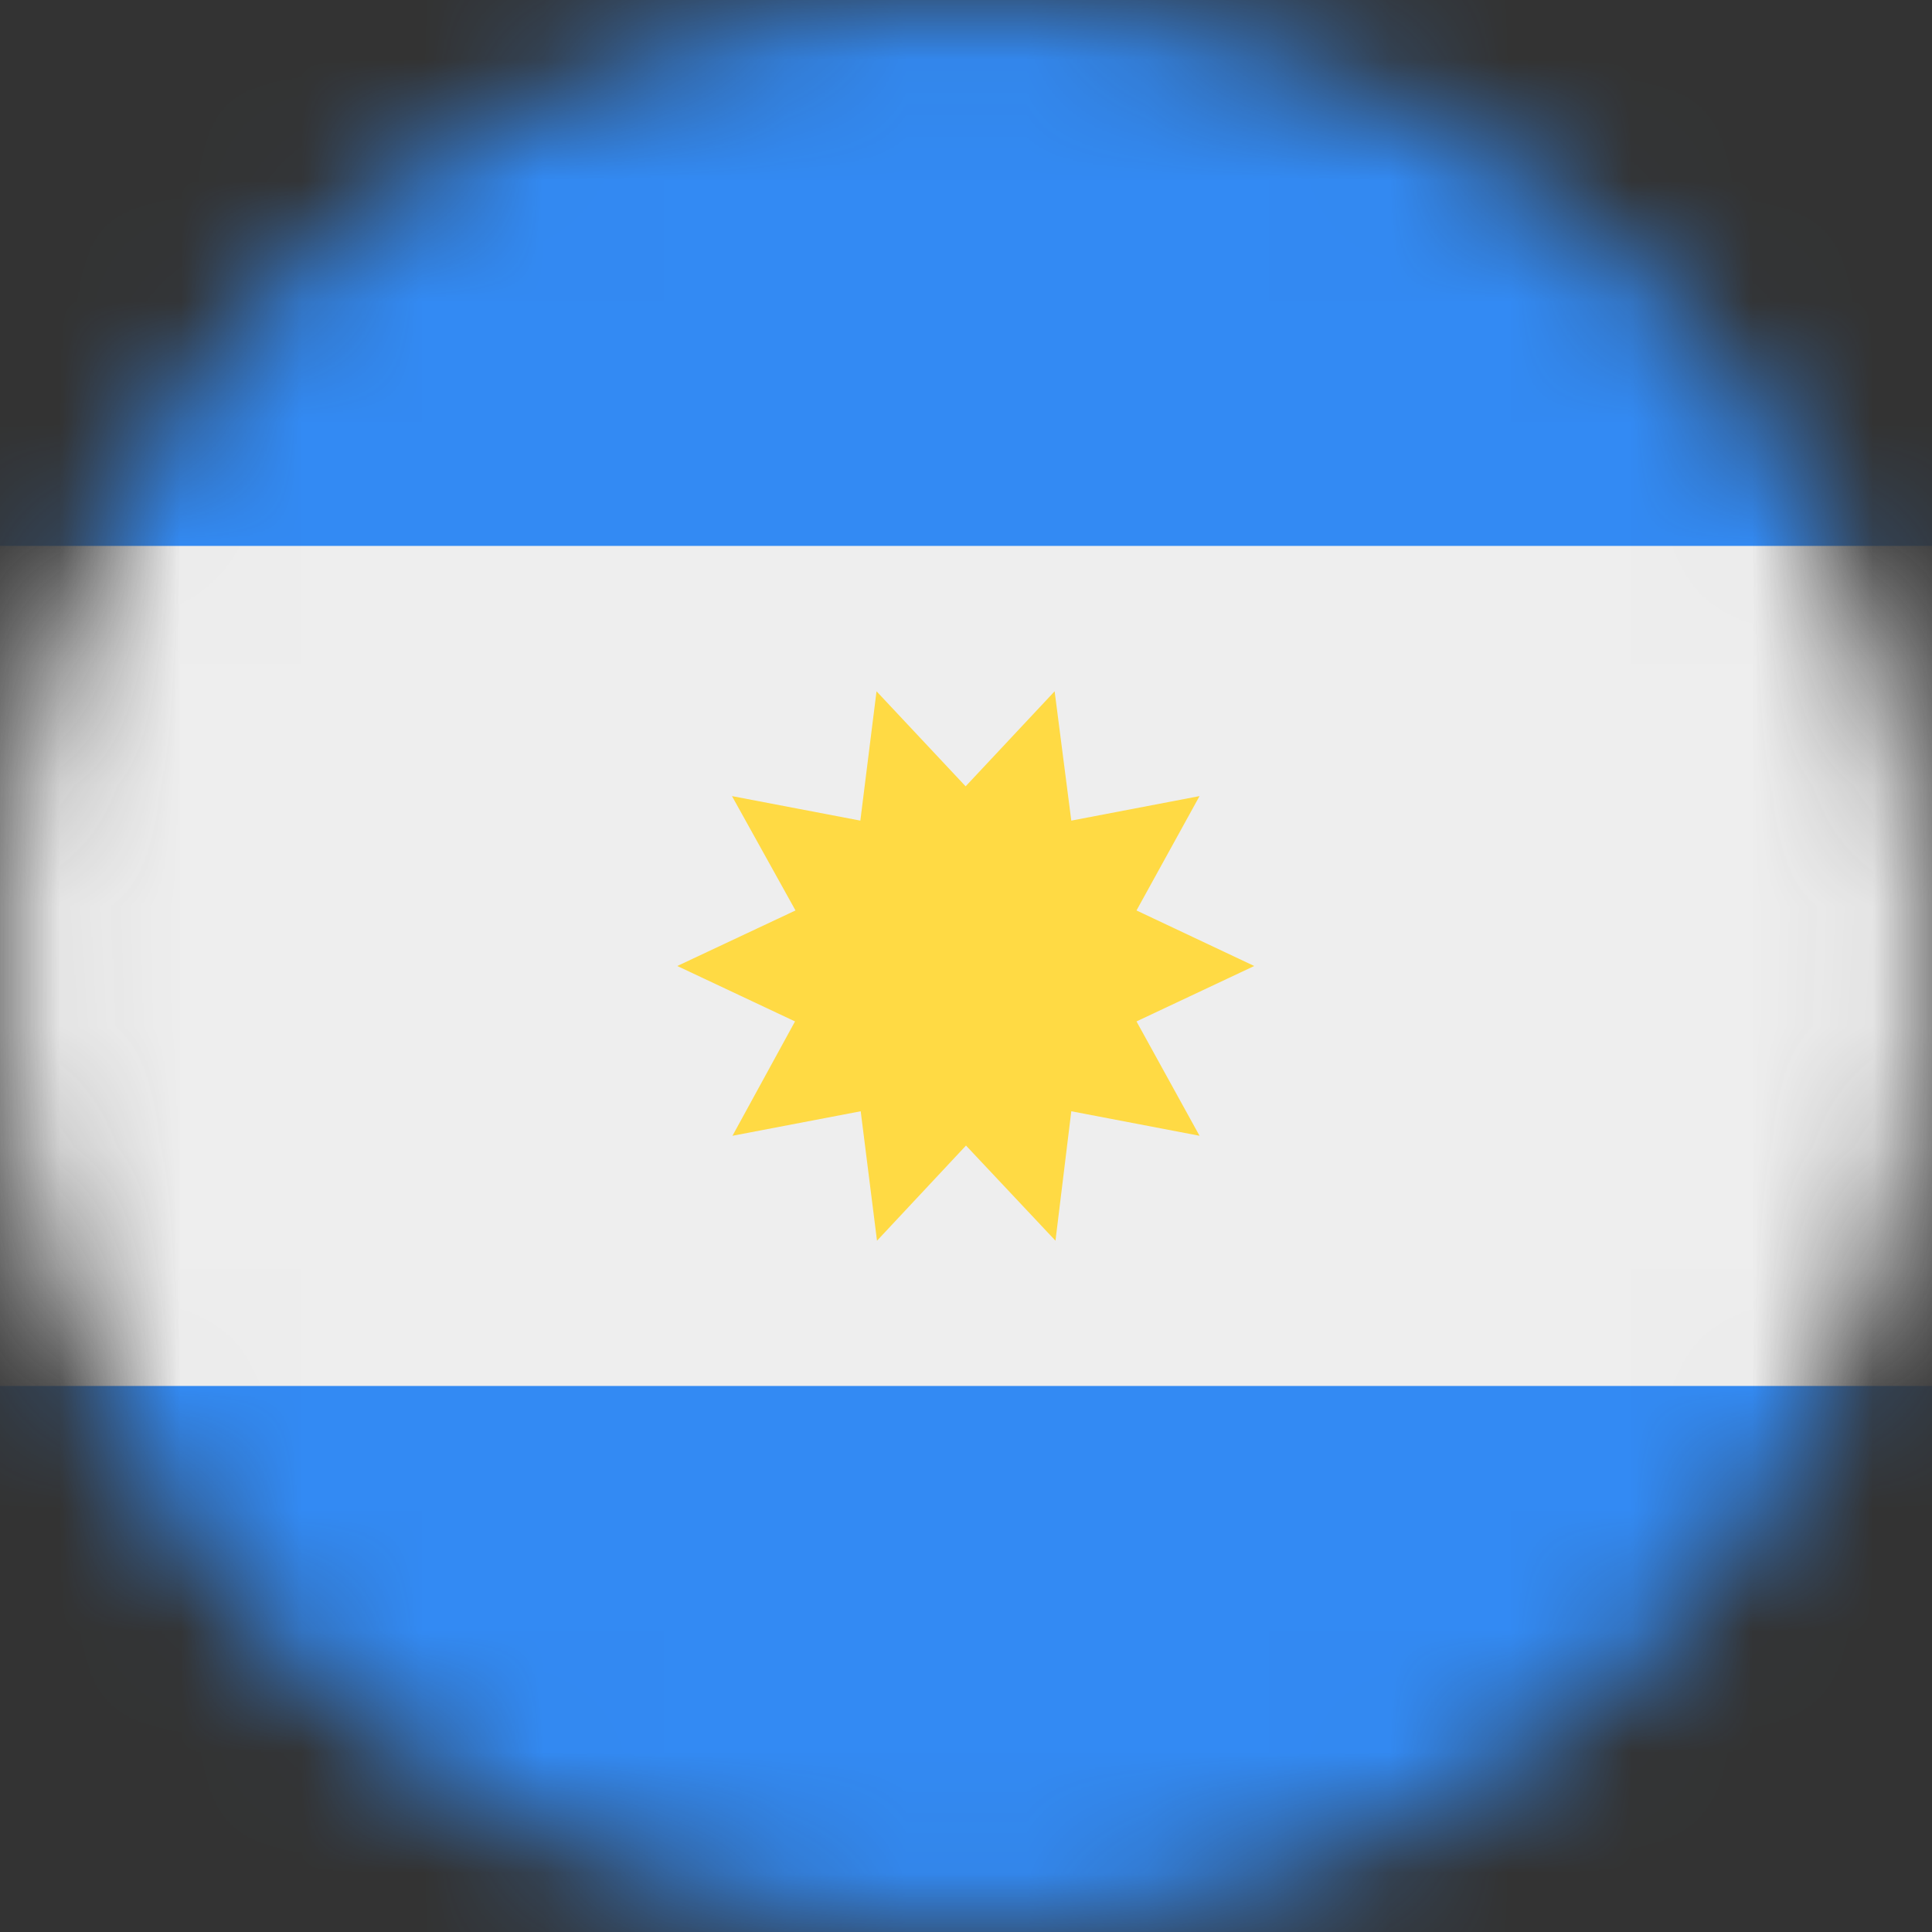 <svg width="16" height="16" viewBox="0 0 16 16" fill="none" xmlns="http://www.w3.org/2000/svg">
<rect x="0" y="0" width="16" height="16" fill="#333333" stroke="none"/>
<mask id="mask0_997_10002" style="mask-type:luminance" maskUnits="userSpaceOnUse" x="0" y="0" width="16" height="16">
<path d="M8 16C12.418 16 16 12.418 16 8C16 3.582 12.418 0 8 0C3.582 0 0 3.582 0 8C0 12.418 3.582 16 8 16Z" fill="white"/>
</mask>
<g mask="url(#mask0_997_10002)">
<path d="M0 0H16V4.522L15.25 8L16 11.478V16H0V11.478L0.812 8L0 4.522V0Z" fill="#338AF3"/>
<path d="M0 4.521H16V11.478H0V4.521Z" fill="#EEEEEE"/>
<path d="M10.387 8L9.412 8.459L9.934 9.406L8.872 9.203L8.741 10.275L8 9.487L7.263 10.275L7.128 9.203L6.066 9.406L6.584 8.459L5.609 8L6.588 7.54L6.062 6.593L7.125 6.796L7.259 5.725L7.997 6.512L8.734 5.725L8.872 6.796L9.934 6.593L9.412 7.54L10.387 8Z" fill="#FFDA44"/>
</g>
</svg>
